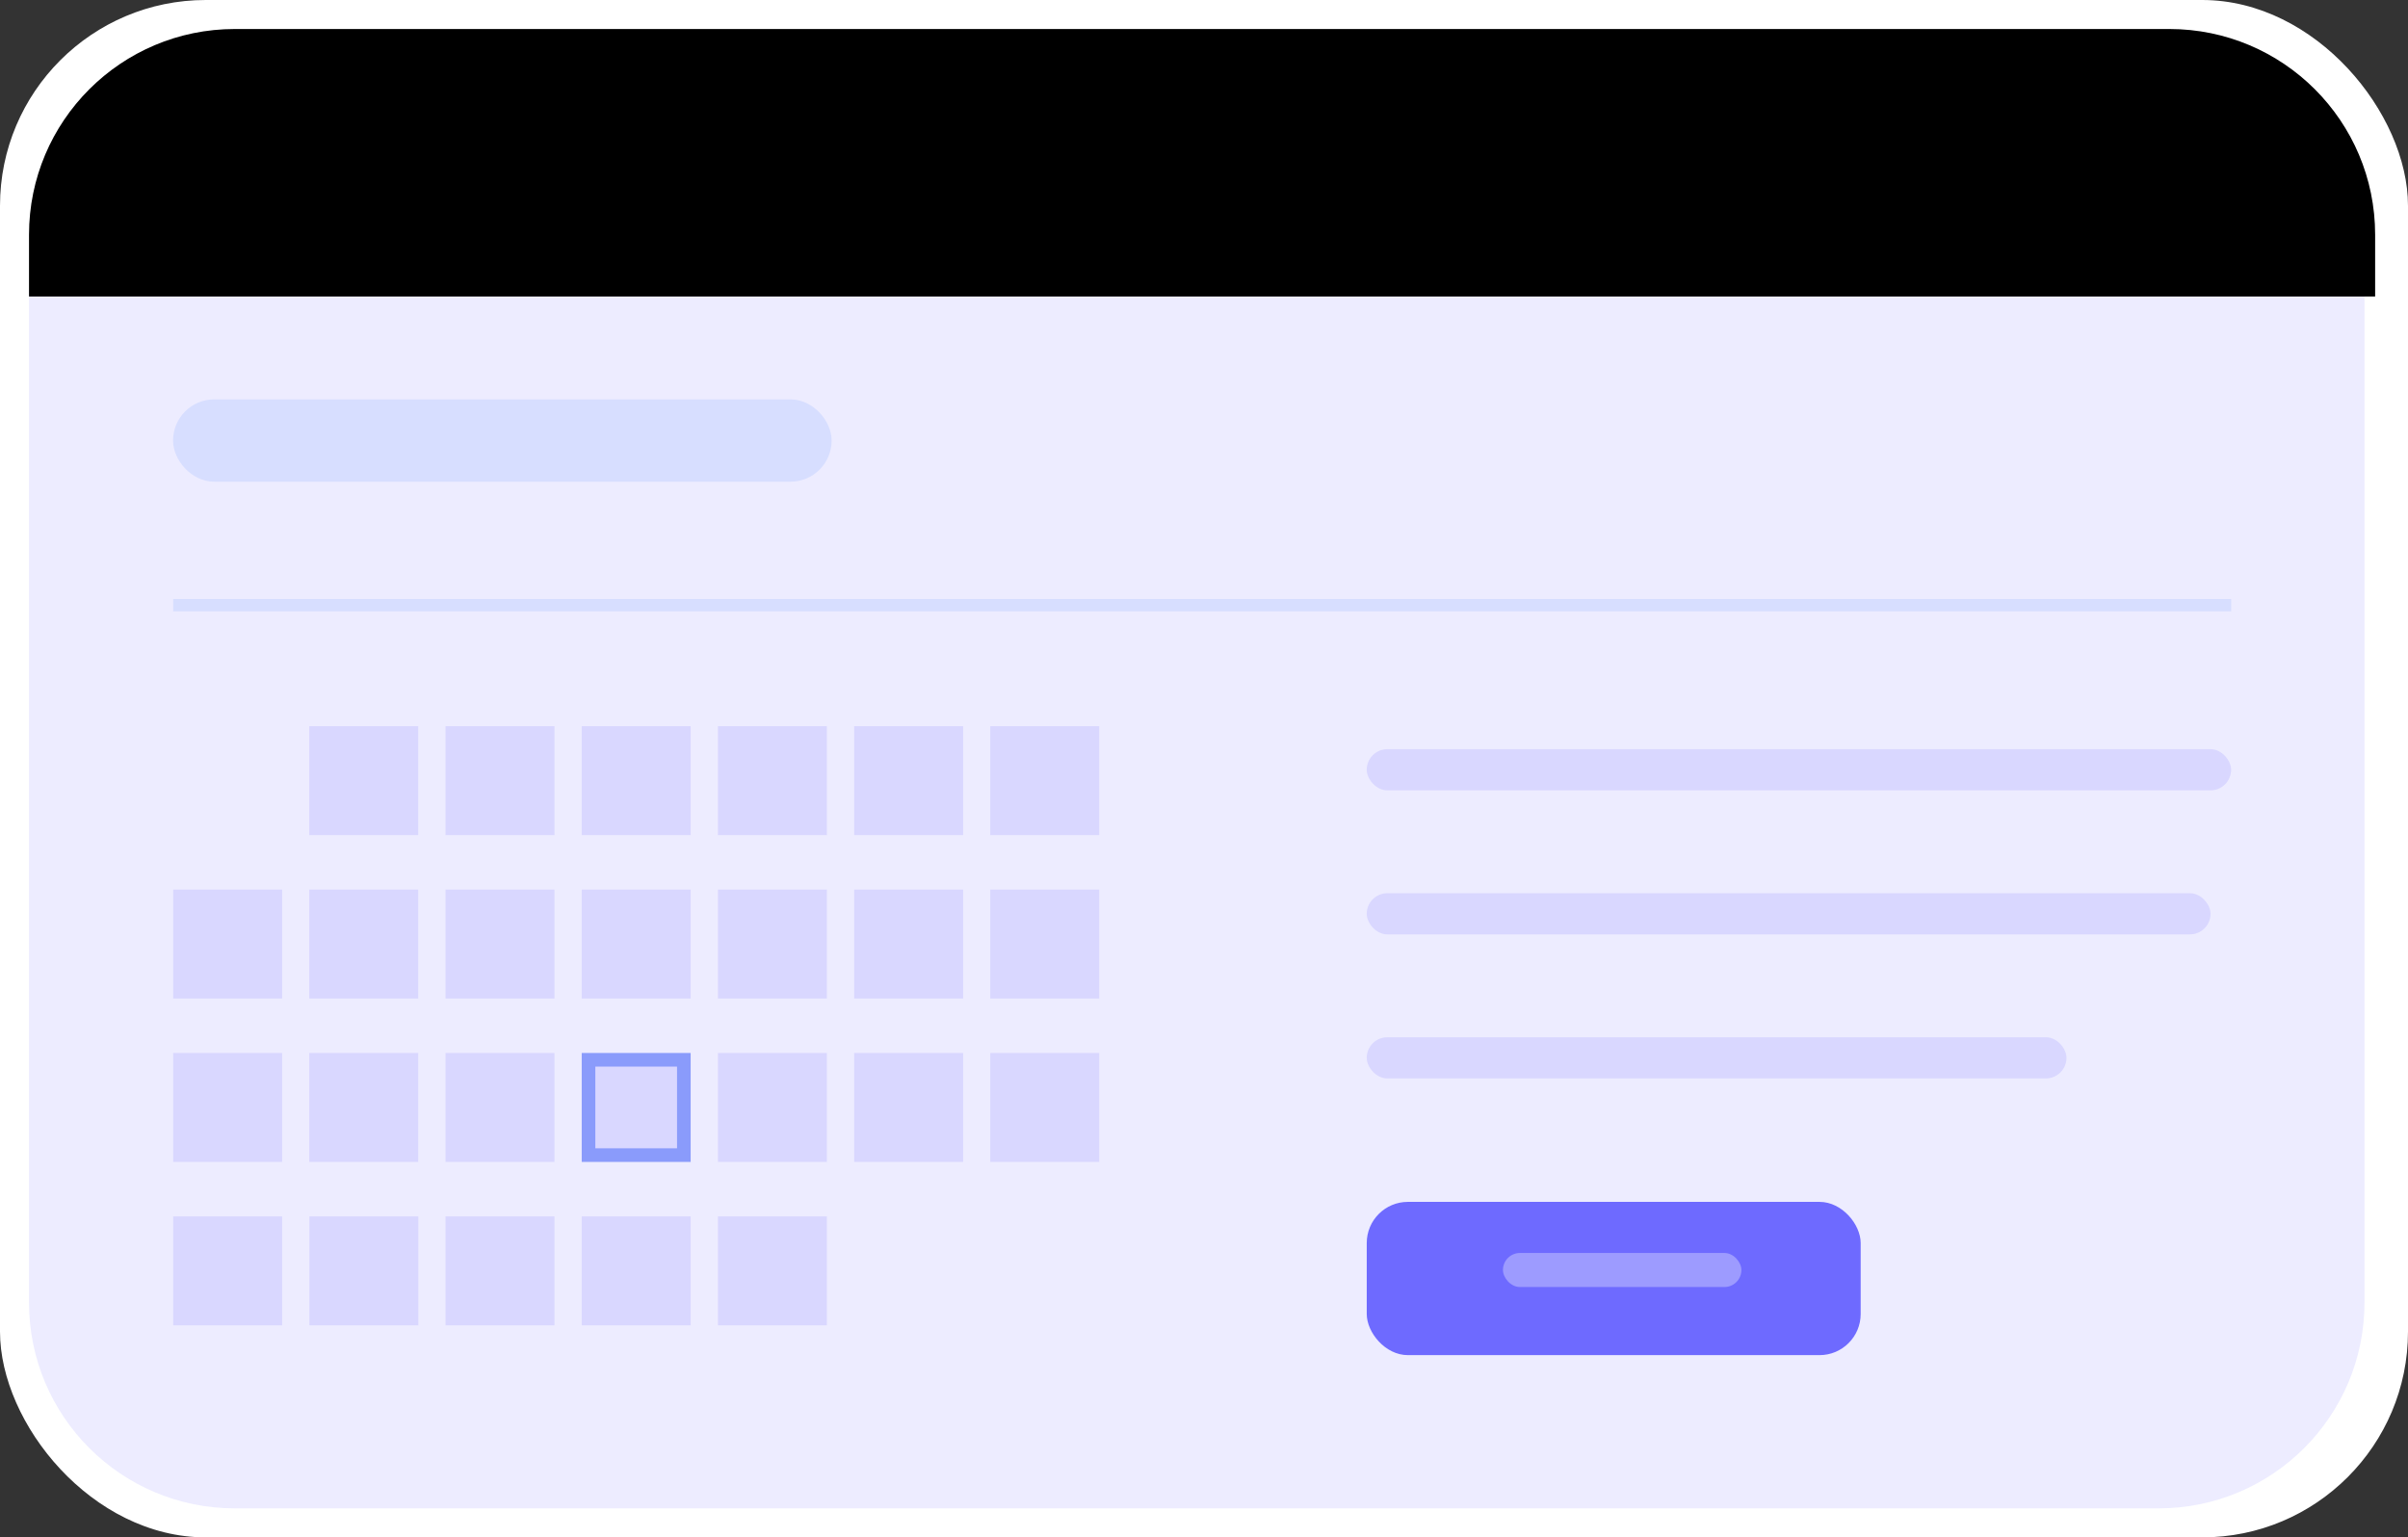 <svg width="166" height="106" viewBox="0 0 166 106" fill="none" xmlns="http://www.w3.org/2000/svg">
<rect x="0" y="0" width="166" height="106" fill="#333333" stroke="none"/>
<rect width="166" height="106" rx="14.187" fill="white"/>
<path d="M2 20H163V89.81C163 97.647 156.647 104 148.81 104H16.19C8.353 104 2 97.647 2 89.81V20Z" fill="#EDECFF"/>
<path d="M2 16.187C2 8.352 8.352 2 16.187 2H149.548C157.383 2 163.735 8.352 163.735 16.187V20.444H2V16.187Z" fill="black"/>
<rect x="12.639" y="28.247" width="43.981" height="4.256" rx="2.128" fill="#D7DEFF" stroke="#D7DEFF" stroke-width="1.419"/>
<rect x="94.219" y="51.655" width="59.587" height="2.837" rx="1.419" fill="#D9D7FF"/>
<rect x="94.219" y="61.587" width="58.168" height="2.837" rx="1.419" fill="#D9D7FF"/>
<rect x="94.219" y="71.518" width="48.237" height="2.837" rx="1.419" fill="#D9D7FF"/>
<path d="M11.938 41.725H153.81" stroke="#D7DEFF" stroke-width="0.851" stroke-linejoin="round"/>
<rect x="21.32" y="50.069" width="7.511" height="7.511" fill="#D9D7FF"/>
<rect x="21.32" y="61.336" width="7.511" height="7.511" fill="#D9D7FF"/>
<rect x="21.32" y="72.602" width="7.511" height="7.511" fill="#D9D7FF"/>
<rect x="21.328" y="83.869" width="7.511" height="7.511" fill="#D9D7FF"/>
<rect x="11.938" y="61.336" width="7.511" height="7.511" fill="#D9D7FF"/>
<rect x="11.938" y="72.602" width="7.511" height="7.511" fill="#D9D7FF"/>
<rect x="11.938" y="83.869" width="7.511" height="7.511" fill="#D9D7FF"/>
<rect x="30.711" y="50.069" width="7.511" height="7.511" fill="#D9D7FF"/>
<rect x="30.711" y="61.336" width="7.511" height="7.511" fill="#D9D7FF"/>
<rect x="30.711" y="72.602" width="7.511" height="7.511" fill="#D9D7FF"/>
<rect x="30.711" y="83.869" width="7.511" height="7.511" fill="#D9D7FF"/>
<rect x="40.102" y="50.069" width="7.511" height="7.511" fill="#D9D7FF"/>
<rect x="40.102" y="61.336" width="7.511" height="7.511" fill="#D9D7FF"/>
<rect x="40.571" y="73.071" width="6.572" height="6.572" fill="#D9D7FF" stroke="#8A9BFB" stroke-width="0.939"/>
<rect x="40.102" y="83.869" width="7.511" height="7.511" fill="#D9D7FF"/>
<rect x="49.492" y="50.069" width="7.511" height="7.511" fill="#D9D7FF"/>
<rect x="49.492" y="61.336" width="7.511" height="7.511" fill="#D9D7FF"/>
<rect x="49.492" y="72.602" width="7.511" height="7.511" fill="#D9D7FF"/>
<rect x="49.492" y="83.869" width="7.511" height="7.511" fill="#D9D7FF"/>
<rect x="58.883" y="50.069" width="7.511" height="7.511" fill="#D9D7FF"/>
<rect x="58.883" y="61.336" width="7.511" height="7.511" fill="#D9D7FF"/>
<rect x="58.883" y="72.602" width="7.511" height="7.511" fill="#D9D7FF"/>
<rect x="68.266" y="50.069" width="7.511" height="7.511" fill="#D9D7FF"/>
<rect x="68.266" y="61.336" width="7.511" height="7.511" fill="#D9D7FF"/>
<rect x="68.266" y="72.602" width="7.511" height="7.511" fill="#D9D7FF"/>
<rect x="94.219" y="82.868" width="34.05" height="10.567" rx="2.837" fill="#6E6AFF"/>
<rect x="103.609" y="86.391" width="16.438" height="2.348" rx="1.174" fill="#9D9BFF"/>
</svg>

